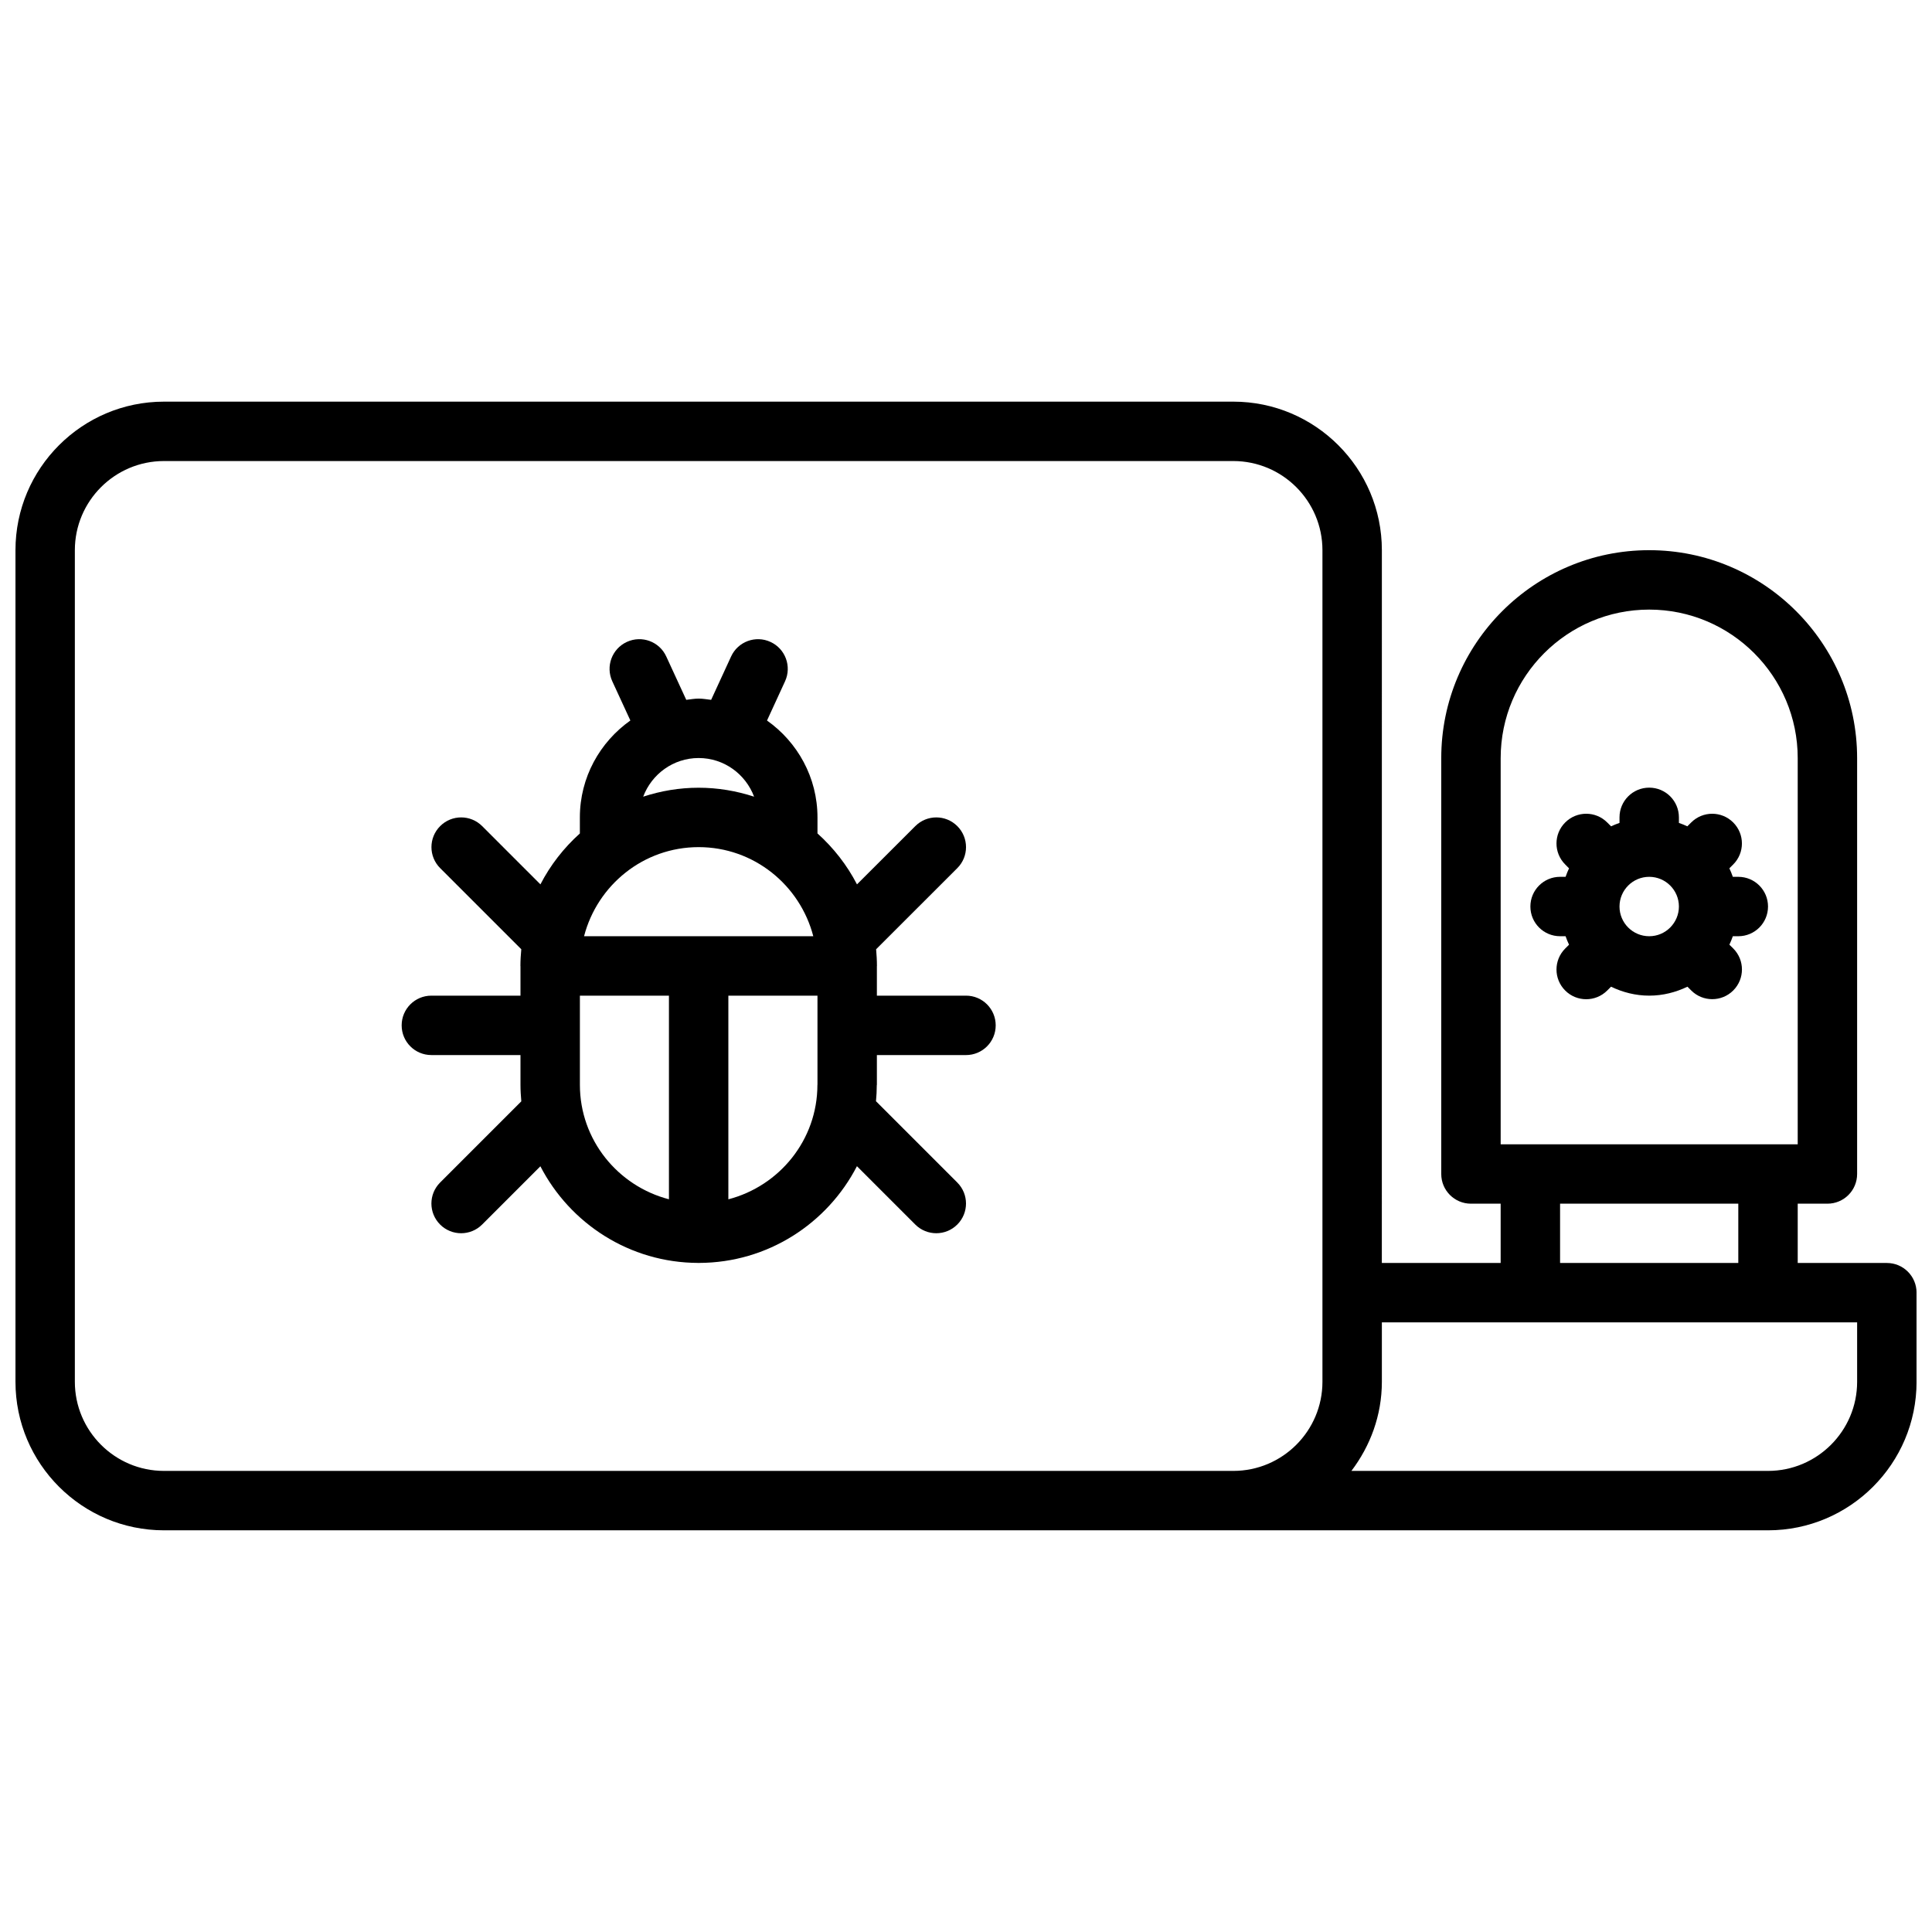 <?xml version="1.0" encoding="UTF-8"?>
<!-- Uploaded to: SVG Repo, www.svgrepo.com, Generator: SVG Repo Mixer Tools -->
<svg width="800px" height="800px" version="1.1" viewBox="144 144 512 512" xmlns="http://www.w3.org/2000/svg">
 <defs>
  <clipPath id="a">
   <path d="m148.09 250h503.81v300h-503.81z"/>
  </clipPath>
 </defs>
 <g clip-path="url(#a)">
  <path d="m644.03 478.7h-23.617v-15.711h7.871c4.352 0 7.871-3.519 7.871-7.871v-110.21c0-30.379-24.727-55.105-55.105-55.105-30.379 0-55.105 24.727-55.105 55.105v110.21c0 4.352 3.519 7.871 7.871 7.871h7.871v15.711h-31.488l0.008-188.9c0-21.703-17.656-39.359-39.359-39.359h-283.39c-21.703 0-39.359 17.656-39.359 39.359v220.39c0 21.703 17.656 39.359 39.359 39.359h425.09c21.703 0 39.359-17.656 39.359-39.359v-23.617c0-4.352-3.519-7.871-7.871-7.871zm-62.977-173.15c21.703 0 39.359 17.656 39.359 39.359v102.34h-78.719v-102.34c0-21.703 17.656-39.359 39.359-39.359zm-23.617 157.44h47.23v15.711h-47.23zm-393.6 47.199v-220.39c0-13.02 10.598-23.617 23.617-23.617h283.39c13.02 0 23.617 10.598 23.617 23.617v220.39c0 13.02-10.598 23.617-23.617 23.617h-283.39c-13.02 0-23.617-10.598-23.617-23.617zm448.71 23.617h-110.41c5-6.598 8.07-14.719 8.07-23.617v-15.742h125.95v15.742c0 13.02-10.598 23.617-23.617 23.617z"/>
 </g>
 <path d="m557.44 392.11h1.457c0.27 0.77 0.559 1.512 0.914 2.242l-1.016 1.016c-3.078 3.078-3.078 8.055 0 11.133 1.535 1.535 3.551 2.305 5.566 2.305s4.031-0.77 5.566-2.305l1.016-1.016c3.078 1.48 6.481 2.371 10.117 2.371 3.637 0 7.055-0.891 10.133-2.371l1 1c1.535 1.535 3.551 2.305 5.566 2.305 2.016 0 4.031-0.77 5.566-2.305 3.078-3.078 3.078-8.055 0-11.133l-1.016-1.004c0.348-0.73 0.637-1.473 0.906-2.234l1.457-0.004c4.352 0 7.871-3.519 7.871-7.871 0-4.352-3.519-7.871-7.871-7.871h-1.457c-0.27-0.77-0.566-1.52-0.914-2.258l1.016-1.016c3.078-3.078 3.078-8.055 0-11.133-3.078-3.078-8.055-3.078-11.133 0l-1.023 1.023c-0.73-0.348-1.473-0.637-2.234-0.906v-1.473c0-4.352-3.519-7.871-7.871-7.871-4.352 0-7.871 3.519-7.871 7.871v1.473c-0.77 0.27-1.504 0.559-2.234 0.906l-1.016-1.016c-3.07-3.086-8.047-3.086-11.133-0.016-3.086 3.07-3.086 8.055-0.016 11.133l1.023 1.031c-0.348 0.73-0.645 1.48-0.914 2.25h-1.457c-4.352 0-7.871 3.519-7.871 7.871 0 4.356 3.519 7.871 7.871 7.871zm15.746-7.871c0-4.344 3.527-7.871 7.871-7.871s7.871 3.527 7.871 7.871c0 2.156-0.875 4.109-2.289 5.543 0 0-0.008 0-0.016 0.008-0.008 0.008-0.008 0.016-0.016 0.023-1.426 1.426-3.387 2.297-5.551 2.297-4.344 0-7.871-3.523-7.871-7.871z"/>
 <path d="m400 407.86h-23.617v-7.793c0-0.031 0.016-0.047 0.016-0.078 0-1.488-0.094-2.961-0.219-4.426l21.516-21.5c3.078-3.07 3.078-8.055 0-11.133-3.078-3.078-8.055-3.078-11.133 0l-15.453 15.438c-2.644-5.117-6.211-9.676-10.469-13.5v-4.242c0-10.621-5.312-19.973-13.375-25.68l4.777-10.391c1.82-3.945 0.094-8.629-3.856-10.438-3.953-1.828-8.629-0.086-10.438 3.856l-5.289 11.492c-1.109-0.117-2.172-0.332-3.305-0.332-1.125 0-2.188 0.211-3.289 0.332l-5.305-11.5c-1.812-3.945-6.473-5.676-10.445-3.848-3.945 1.82-5.676 6.496-3.848 10.445l4.785 10.375c-8.07 5.715-13.383 15.066-13.383 25.688v4.25c-4.25 3.816-7.809 8.367-10.453 13.492l-15.438-15.438c-3.078-3.078-8.055-3.078-11.133 0-3.078 3.078-3.078 8.055 0 11.133l21.5 21.5c-0.137 1.465-0.23 2.938-0.23 4.426 0 0.031 0.016 0.047 0.016 0.078v7.793h-23.617c-4.352 0-7.871 3.519-7.871 7.871 0 4.352 3.519 7.871 7.871 7.871h23.617v7.891c0 1.48 0.094 2.938 0.219 4.375l-21.516 21.516c-3.078 3.078-3.078 8.055 0 11.133 1.535 1.535 3.551 2.305 5.566 2.305s4.031-0.77 5.566-2.305l15.438-15.438c7.84 15.16 23.633 25.566 41.84 25.609 0.039 0 0.062 0.023 0.102 0.023 0.039 0 0.062-0.023 0.102-0.023 18.215-0.039 34.016-10.453 41.848-25.633l15.461 15.461c1.535 1.535 3.551 2.305 5.566 2.305s4.031-0.77 5.566-2.305c3.078-3.078 3.078-8.055 0-11.133l-21.547-21.547c0.133-1.402 0.211-2.801 0.211-4.242 0.004-0.031 0.027-0.062 0.027-0.102v-7.887h23.617c4.352 0 7.871-3.519 7.871-7.871 0-4.356-3.519-7.875-7.871-7.875zm-101.22-15.746c3.519-13.547 15.742-23.617 30.371-23.617 14.633 0 26.859 10.066 30.379 23.617zm30.367-47.23c6.731 0 12.453 4.273 14.695 10.242-4.637-1.512-9.566-2.371-14.695-2.371-5.133 0-10.066 0.852-14.695 2.371 2.242-5.961 7.965-10.242 14.695-10.242zm-31.469 86.609v-23.633h23.598v53.961c-13.531-3.512-23.598-15.719-23.598-30.328zm39.344 30.336v-53.961h23.617v23.555c0 0.031-0.016 0.047-0.016 0.078-0.004 14.602-10.07 26.809-23.602 30.328z"/>
</svg>